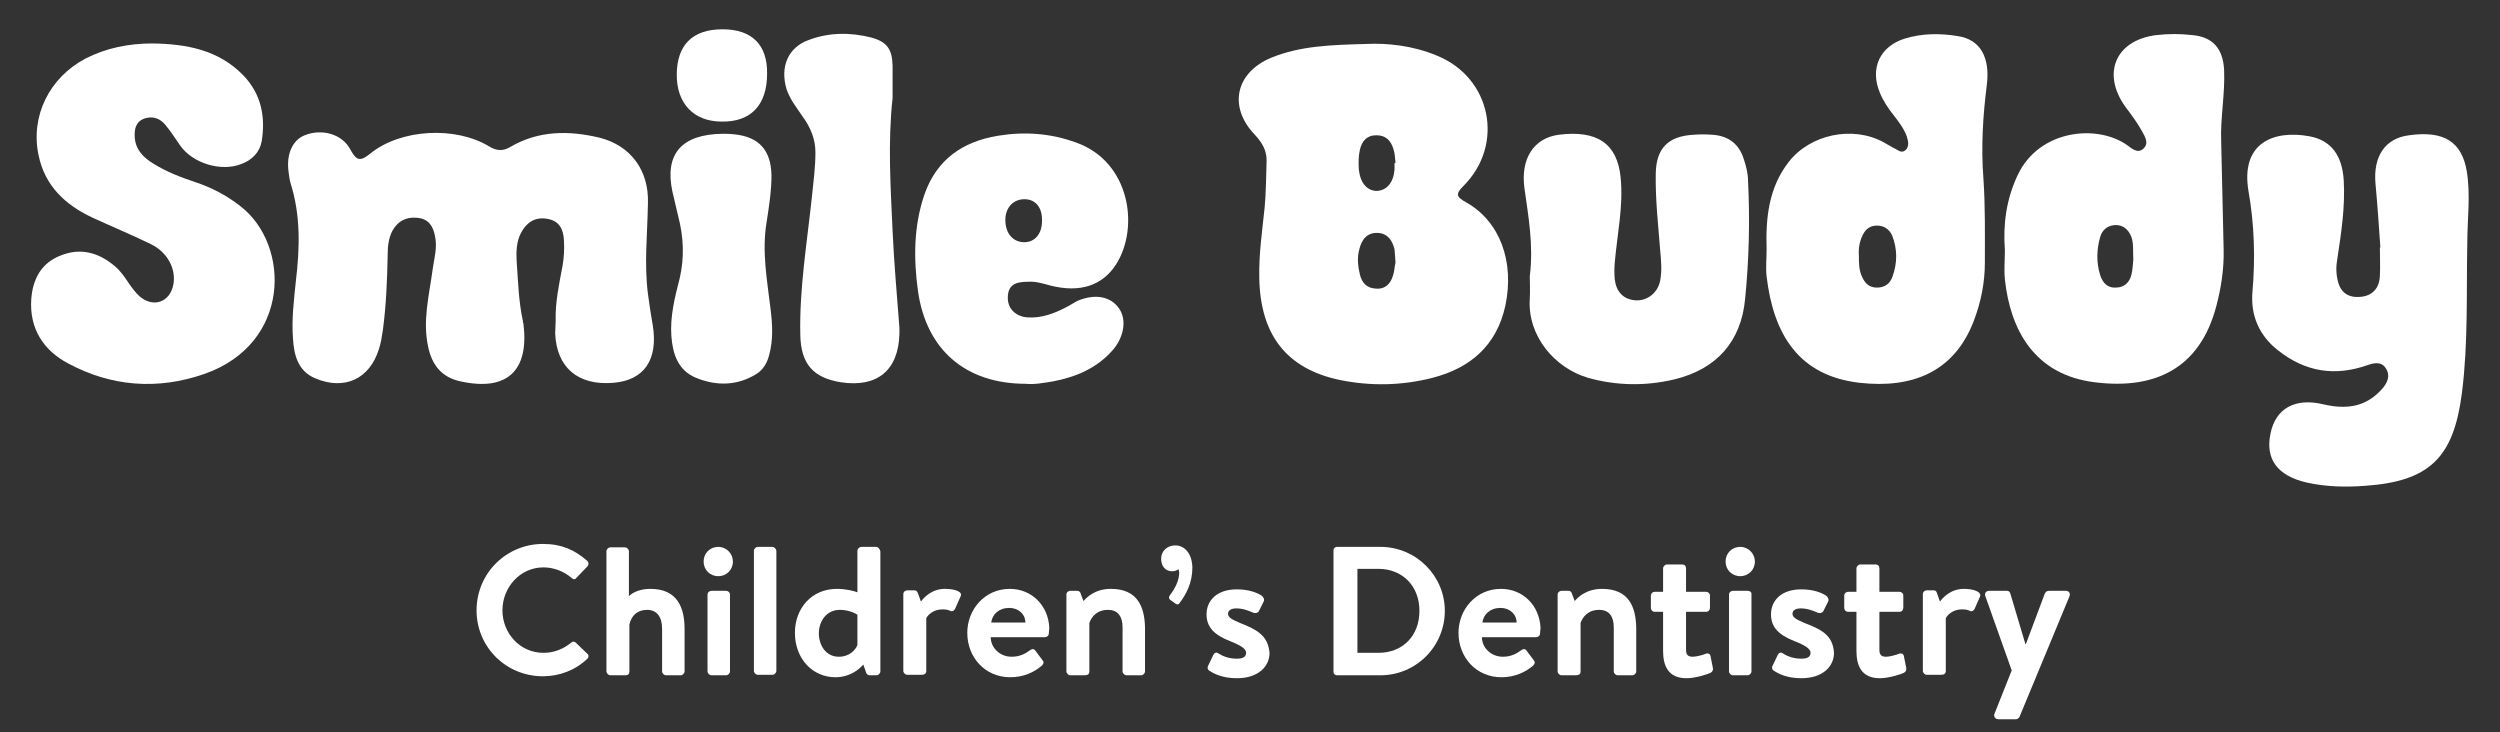 <?xml version="1.0" encoding="utf-8"?>
<!-- Generator: Adobe Illustrator 24.1.0, SVG Export Plug-In . SVG Version: 6.00 Build 0)  -->
<svg version="1.1" id="Layer_1" xmlns="http://www.w3.org/2000/svg" xmlns:xlink="http://www.w3.org/1999/xlink" x="0px" y="0px"
	 viewBox="0 0 512 150" style="enable-background:new 0 0 512 150;" xml:space="preserve">
<rect x="0" y="0" width="512" height="150" fill="#333333" stroke="none"/>
<style type="text/css">
	.st0{fill-rule:evenodd;clip-rule:evenodd;fill:#FFFFFF;}
	.st1{fill:#FFFFFF;}
</style>
<g>
	<path class="st0" d="M113.8,65.7c-0.1-3.8,0.7-7.5,1.4-11.2c0.3-1.7,0.4-3.5,0.3-5.2c-0.1-2.3-0.9-4.1-3.5-4.5
		c-2.5-0.4-4.2,0.8-5.3,2.9c-0.9,1.7-1,3.7-0.9,5.6c0.3,4.2,0.4,8.4,1.3,12.5c0,0.2,0,0.3,0.1,0.5c1.2,9.7-3.4,13.9-12.9,11.8
		c-3.8-0.8-5.8-3.3-6.6-7c-1.2-5.4,0.2-10.6,0.9-15.9c0.3-2.2,1-4.4,0.5-6.8c-0.4-2.1-1.3-3.6-3.7-3.8c-2.3-0.2-3.9,0.7-5,2.6
		c-0.8,1.5-1,3.2-1,4.8c-0.1,5.2-0.3,10.5-1,15.7c-0.2,1.3-0.4,2.6-0.8,3.8c-1.9,6.1-7,8.5-13,6c-3.6-1.5-4.4-4.8-4.6-8.2
		c-0.3-3.9,0.2-7.9,0.6-11.8c0.8-6.7,1-13.4-1.1-20c-0.2-0.7-0.3-1.5-0.4-2.3c-0.5-3.6,0.8-6.5,3.3-7.5c3.5-1.4,7.7-0.3,9.4,3
		c1.3,2.4,2.1,2.3,4.1,0.7c6.2-5,17.4-5.6,24.3-1.4c1.5,0.9,2.8,1,4.3,0.1c5.8-3.4,12-3.4,18.3-1.9c6.3,1.6,10.1,6.6,9.9,13.4
		c-0.1,6.2-0.8,12.4,0,18.6c0.3,2.2,0.6,4.3,1,6.5c1.1,7-1.8,11.2-8.1,11.7c-7.2,0.6-11.6-3.1-11.9-10.1
		C113.7,67.6,113.8,66.6,113.8,65.7z"/>
	<path class="st0" d="M31.2,8.9c7,0.1,13.6,1.3,18.7,6.6c3.6,3.8,4.5,8.4,3.7,13.4c-0.4,2.3-2,3.9-4.2,4.7
		c-4.1,1.6-9.9-0.1-12.5-3.8c-1-1.4-1.9-2.9-3.1-4.3c-1.1-1.3-2.6-1.8-4.3-1.2c-1.8,0.7-2,2.3-1.9,3.9c0.2,2.5,1.8,4.1,3.8,5.3
		c2.7,1.7,5.6,2.8,8.6,3.8c3.3,1.1,6.4,2.7,9.2,4.9c10.3,7.9,10.5,28.2-7.4,34.4c-9.5,3.3-19,2.6-27.9-2.2C9,71.8,6,67.4,6.4,61.3
		c0.3-4.2,2.1-7.5,6.1-9c4-1.6,7.7-0.6,11,2.2c1.2,1,2,2.2,2.8,3.4c0.7,1,1.4,2,2.3,2.8c2.8,2.4,6.2,1.2,6.9-2.4
		c0.6-3.1-1.1-6.6-4.6-8.3c-3.9-1.9-8-3.6-11.9-5.4C13.4,42,9.2,38.1,7.9,31.8c-1.7-8,2.2-15.9,9.6-19.8C21.8,9.8,26.4,8.9,31.2,8.9
		z"/>
	<g>
		<path class="st0" d="M300.2,41.4c-2-1.1-2.1-1.7-0.5-3.3c8.5-8.5,5.7-22.2-5.4-26.7C289.3,9.3,284,8.8,279.9,9
			c-7.4,0.2-13.6,0.4-19.5,2.8c-7.3,3-8.9,10-3.5,15.7c1.4,1.5,2.5,3.1,2.5,5.3c-0.1,3.2-0.1,6.4-0.4,9.7c-0.5,4.8-1.2,9.5-1.1,14.4
			c0.2,11.7,5.6,18.6,16.4,20.9c6.3,1.3,12.7,1.2,19-0.4c7.8-2,13.2-6.6,15-14.8C310.2,53.6,307.2,45.3,300.2,41.4z M285.3,56.4
			c-0.5,1.7-1.6,2.9-3.6,2.7c-1.8-0.1-2.8-1.2-3.2-2.9c-0.4-1.7-0.6-3.4-0.1-5.2c0.5-2,1.6-3.4,3.8-3.3c2,0.1,3,1.6,3.4,3.4
			c0.1,0.8,0.1,1.6,0.2,2.7C285.6,54.5,285.6,55.5,285.3,56.4z M285.6,33.4c0,0.4,0,0.9,0,1.3c-0.2,2.7-1.6,4.3-3.6,4.4
			c-2,0-3.4-1.6-3.7-4.3c-0.1-1.4-0.1-2.8,0.2-4.1c0.4-1.8,1.4-3,3.4-3c2,0,3,1.2,3.5,2.9c0.3,0.9,0.3,1.9,0.4,2.8
			C285.7,33.4,285.7,33.4,285.6,33.4z"/>
		<path class="st0" d="M505.2,35.1c-1-6-4.6-8.4-11.8-7.4c-4.9,0.6-7.4,4.3-6.9,9.9c0.4,4.3,0.7,8.7,1,13.1c0,0-0.1,0-0.1,0
			c0,1.9,0.1,3.9,0,5.8c-0.1,2.6-1.6,4.1-4,4.3c-2.4,0.2-4-0.8-4.6-3.2c-0.4-1.6-0.4-3.1-0.1-4.7c0.8-5.3,1.6-10.5,1.3-15.9
			c-0.3-5.2-2.6-8.3-7.1-9.1c-7.2-1.3-14.1,1.3-12.4,11.3c1.2,6.8,1.4,13.7,0.8,20.6c-0.4,4.7,1.3,8.9,5.3,12
			c5.6,4.4,11.6,5.3,18.2,3c1.4-0.5,2.9-0.8,3.8,0.6c1,1.5,0.4,3-0.8,4.3c-3.3,3.7-7.3,4.2-12,3.1c-5.8-1.4-9.8,0.9-10.8,6
			c-1.1,5.2,1.4,8.6,7.3,10c4,0.9,8,1,12,0.7c13.3-0.9,18.2-5.8,19.9-19c1.3-10.2,0.9-20.4,1.1-30.7C505.3,44.9,506,40,505.2,35.1z"
			/>
		<path class="st0" d="M455.5,14.4c-0.2-4.3-2.2-6.8-6.4-7.2c-2.5-0.3-5.1-0.3-7.6,0c-8.3,1.1-11.1,7.9-6.2,14.7
			c1.2,1.6,2.4,3.2,3.4,5c0.6,1.1,1.5,2.5,0.2,3.6c-1.2,1-2.3-0.1-3.3-0.8c-6.1-4.3-18-3.2-22.4,6.2c-2.3,4.9-3,10-2.6,15.3
			c0,2-0.2,4,0,6c1.1,10.3,6,19.6,18.5,21.1c12.1,1.5,21.4-2.7,24.8-15.6c1-3.8,1.6-7.7,1.5-11.7c-0.2-7.3-0.3-14.7-0.5-22
			C454.7,24.2,455.7,19.4,455.5,14.4z M436.5,56.3c-0.4,1.6-1.5,2.6-3.2,2.6c-1.7,0.1-2.7-1-3.2-2.6c-0.8-2.6-0.7-5.2,0-7.7
			c0.4-1.5,1.5-2.4,3-2.5c1.7-0.1,2.8,0.9,3.4,2.4c0.5,1.4,0.3,2.8,0.4,4.7C436.8,53.9,436.8,55.2,436.5,56.3z"/>
		<path class="st0" d="M401,7.4c-3.6-0.6-7.3-0.6-10.9,0.5C385,9.5,382.9,14,385,19c0.7,1.7,1.7,3.2,2.9,4.7c1,1.3,2,2.6,2.6,4.2
			c0.3,1,0.6,2.1-0.3,2.9c-0.9,0.7-1.6-0.2-2.4-0.5c-0.7-0.4-1.4-0.8-2.1-1.2c-6.3-3.4-15-1.6-19.4,4.1c-4.1,5.3-4.7,11.5-4.5,17.9
			c0,1.8-0.2,3.7,0,5.5c1.4,11.9,6.6,20.4,19.1,21.8c10.7,1.2,19.3-2.2,23.3-12.6c1.5-3.9,2.3-7.9,2.3-12c0-5.8,0.1-11.5-0.3-17.3
			c-0.5-6.4-0.1-12.8,0.7-19.1C407.6,11.8,405.6,8.1,401,7.4z M387.6,56.6c-0.5,1.5-1.6,2.3-3.2,2.3c-1.5,0-2.4-0.8-3-2.1
			c-0.7-1.4-0.7-2.9-0.7-4.4c-0.1-1.5,0.1-2.9,0.8-4.3c0.6-1.2,1.5-1.9,2.9-1.9c1.4,0,2.5,0.7,3.1,2C388.6,51,388.6,53.8,387.6,56.6
			z"/>
		<path class="st0" d="M357.1,32.5c-1-3.1-3.2-4.7-6.4-4.9c-1.3-0.1-2.6-0.1-3.9,0c-5.2,0.3-7.6,2.8-7.7,7.9
			c-0.1,5.3,0.5,10.5,0.9,15.7c0.2,2.1,0.4,4.2,0,6.3c-0.5,2.5-2.7,4.2-5.1,4c-2.5-0.2-3.9-1.8-4.2-4.3c-0.1-1.1-0.1-2.3,0-3.4
			c0.5-5.8,1.8-11.6,1.2-17.5c-0.7-6.9-4.8-9.7-12.7-8.7c-5.1,0.7-7.8,4.9-7,10.9c0.8,5.8,1.9,11.6,1.1,18.1c0,1.1,0.1,2.9,0,4.6
			c-0.5,7.6,5.1,14.2,12,16.2c5.8,1.6,11.7,1.7,17.6,0.3c8.7-2.1,13.7-7.8,14.5-16.5c0.8-8,1-16.1,0.6-24.1
			C358,35.5,357.6,34,357.1,32.5z"/>
	</g>
	<path class="st0" d="M210.1,78.6c-12.4,0-20.4-7-22.1-19c-0.9-6.6-0.9-13.2,1.3-19.7c2.5-7.2,7.8-10.9,15.1-12.1
		c5.5-0.9,10.8-0.5,16,1.4c11,3.9,13,17.3,8.2,24.9c-2.8,4.4-7.4,5.9-13.4,4.4c-1.5-0.4-3-0.9-4.6-0.8c-2.9,0-4.1,0.8-4.2,3.1
		c-0.1,2.3,1.5,4,4,4.2c2.9,0.2,5.5-0.8,8-2.1c0.8-0.4,1.5-0.9,2.3-1.3c3.6-1.5,6.8-0.9,8.5,1.6c1.6,2.3,1,5.9-1.4,8.6
		c-3.2,3.6-7.4,5.4-12.1,6.3C213.8,78.4,211.8,78.8,210.1,78.6z M209.8,40.8c-2.2,0-3.8,1.6-3.9,4c-0.1,2.8,1.4,4.7,3.7,4.8
		c2.3,0.1,3.8-1.7,3.8-4.3C213.5,42.5,212.1,40.8,209.8,40.8z"/>
	<path class="st0" d="M182.8,20.1c-1,9.1-0.4,18.2,0,27.2c0.3,6.6,0.9,13.2,1.4,19.8c0,0.4,0,0.9,0,1.3c-0.2,7.4-4.5,11-11.9,9.9
		c-5.8-0.9-8.3-3.8-8.4-9.8c-0.2-9.5,1.4-18.9,2.4-28.4c0.3-2.9,0.7-5.9,0.7-8.9c0-2.7-1-5.1-2.6-7.3c-1.2-1.8-2.6-3.5-3.3-5.6
		c-1.4-4.6,0.3-8.6,4.5-10.1c4.2-1.6,8.6-1.6,12.9-0.5c3.2,0.9,4.2,2.4,4.3,5.7c0,1.1,0,2.3,0,3.4C182.8,18,182.8,19.1,182.8,20.1z"
		/>
	<path class="st0" d="M148,27.4c0.4,0,1.4,0,2.3,0.1c5.1,0.5,7.6,3.2,7.7,8.4c0,3.2-0.5,6.4-1,9.6c-1,6,0.1,11.8,0.8,17.7
		c0.4,3.2,0.6,6.4-0.3,9.6c-0.4,1.6-1.3,3-2.6,3.8c-3.9,2.4-8.1,2.5-12.3,0.8c-3.7-1.5-4.8-4.8-5.1-8.5c-0.3-4.1,0.7-8,1.7-11.9
		c1-4.3,0.8-8.5-0.3-12.7c-0.4-1.7-0.8-3.4-1.2-5.1C136.1,31.6,139.5,27.5,148,27.4z"/>
	<path class="st0" d="M157.1,15.1c0,6.4-3.3,9.9-9.3,9.8c-5.7,0-9.3-3.7-9.2-9.8c0.1-5.7,3-9.1,9.4-9.1C154,6,157.2,9.2,157.1,15.1z
		"/>
</g>
<g>
	<path class="st1" d="M117.9,131.6c-0.2-0.2-0.6-0.3-0.9,0c-1.6,1.3-3.5,2.1-5.7,2.1c-4.8,0-8.4-4-8.4-8.7c0-4.7,3.6-8.8,8.4-8.8
		c2.1,0,4.2,0.8,5.8,2.2c0.3,0.3,0.7,0.3,0.9,0l2.3-2.4c0.3-0.3,0.3-0.8,0-1.1c-2.6-2.3-5.3-3.5-9.1-3.5c-7.5,0-13.6,6-13.6,13.6
		c0,7.5,6,13.5,13.6,13.5c3.3,0,6.6-1.2,9.1-3.6c0.3-0.3,0.3-0.8,0-1L117.9,131.6z"/>
	<path class="st1" d="M133.2,120.6c-2.1,0-3.6,0.7-4.4,1.5v-9.2c0-0.4-0.4-0.8-0.8-0.8h-3c-0.4,0-0.8,0.4-0.8,0.8v24.6
		c0,0.4,0.4,0.8,0.8,0.8h3c0.7,0,0.9-0.3,0.9-0.8v-9.6c0.4-1.8,1.6-3,3.6-3c2.1,0,3.1,1.5,3.1,3.9v8.7c0,0.4,0.4,0.8,0.8,0.8h3
		c0.4,0,0.8-0.4,0.8-0.8v-8.7C140.2,124.4,138.7,120.6,133.2,120.6z"/>
	<path class="st1" d="M147.1,112c-1.7,0-3,1.3-3,3c0,1.7,1.3,3,3,3c1.7,0,3-1.3,3-3C150.1,113.4,148.8,112,147.1,112z"/>
	<path class="st1" d="M148.7,121h-3c-0.4,0-0.8,0.3-0.8,0.8v15.7c0,0.4,0.4,0.8,0.8,0.8h3c0.4,0,0.8-0.4,0.8-0.8v-15.7
		C149.5,121.3,149.1,121,148.7,121z"/>
	<path class="st1" d="M158.2,112h-3c-0.4,0-0.8,0.4-0.8,0.8v24.6c0,0.4,0.4,0.8,0.8,0.8h3c0.4,0,0.8-0.4,0.8-0.8v-24.6
		C159,112.5,158.6,112,158.2,112z"/>
	<path class="st1" d="M179.4,112h-3c-0.4,0-0.8,0.4-0.8,0.8v8.5c-0.8-0.3-2.4-0.7-4.2-0.7c-5.2,0-8.6,4-8.6,9c0,5.3,3.6,9.1,8.3,9.1
		c3.7,0,5.7-2.6,5.7-2.6l0.5,1.4c0.1,0.5,0.4,0.8,0.8,0.8h1.4c0.4,0,0.8-0.4,0.8-0.8v-24.6C180.2,112.5,179.9,112,179.4,112z
		 M175.6,132.1c-0.4,1-1.6,2.4-3.8,2.4c-2.7,0-4.1-2.4-4.1-4.8c0-2.4,1.5-4.8,4.3-4.8c2.2,0,3.6,1,3.6,1V132.1z"/>
	<path class="st1" d="M193.5,120.6c-2.7,0-4.3,1.8-4.9,2.6l-0.6-1.7c-0.2-0.4-0.3-0.6-0.8-0.6h-1.4c-0.4,0-0.8,0.3-0.8,0.8v15.7
		c0,0.4,0.4,0.8,0.8,0.8h2.9c0.6,0,1-0.2,1-0.8v-10.8c0.3-0.6,1.4-1.8,3.3-1.8c0.8,0,1.2,0.1,1.6,0.3c0.4,0.2,0.8,0,1-0.4l1.1-2.5
		C197.3,121.2,195.6,120.6,193.5,120.6z"/>
	<path class="st1" d="M206.8,120.6c-5.1,0-8.7,4.2-8.7,9c0,5,3.6,9.1,8.8,9.1c2.8,0,5-1.1,6.5-2.4c0.4-0.4,0.4-0.8,0.1-1.1l-1.5-2
		c-0.3-0.4-0.7-0.3-1.1,0c-0.8,0.6-2,1.3-3.7,1.3c-2.5,0-4.3-1.9-4.3-4h11.1c0.4,0,0.8-0.3,0.8-0.8c0-0.3,0.1-0.9,0.1-1.1
		C214.7,124,211.3,120.6,206.8,120.6z M203,127.5c0.2-1.7,1.6-3,3.7-3c1.9,0,3.3,1.3,3.3,3H203z"/>
	<path class="st1" d="M227.5,120.6c-3.3,0-5,1.8-5.6,2.5l-0.6-1.6c-0.1-0.3-0.3-0.5-0.7-0.5h-1.4c-0.4,0-0.8,0.3-0.8,0.8v15.7
		c0,0.4,0.4,0.8,0.8,0.8h2.8c0.8,0,1.1-0.2,1.1-0.8v-9.9c0.4-1.2,1.5-2.7,3.8-2.7c2.1,0,3,1.4,3,3.6v9c0,0.4,0.4,0.8,0.8,0.8h3
		c0.4,0,0.8-0.4,0.8-0.8v-9C234.4,124.3,233,120.6,227.5,120.6z"/>
	<path class="st1" d="M240.7,111.7c-1.7,0-2.9,1.2-2.9,2.7c0,1.5,0.8,2.6,2.3,2.6c0.5,0,0.9-0.2,1.3-0.4c0,0.2,0.1,0.4,0.1,0.7
		c0,1.6-0.9,3.3-1.9,4.6c-0.2,0.3-0.3,0.6,0,0.9l1.1,0.8c0.3,0.2,0.6,0.3,0.8,0c1.4-1.8,2.7-4.2,2.7-7.4
		C244.1,113.2,242.5,111.7,240.7,111.7z"/>
	<path class="st1" d="M254,127.6c-1.6-0.7-2.5-1.1-2.5-1.9c0-0.6,0.5-1.1,1.7-1.1c1.4,0,2.6,0.5,3.5,0.9c0.4,0.1,0.8,0.1,1.1-0.3
		l1-2c0.2-0.4,0-0.9-0.4-1.2c-0.9-0.6-2.6-1.3-5.1-1.3c-4.2,0-6.2,2.4-6.2,5.1c0,2.6,1.5,4.2,4.8,5.5c2.3,0.9,3.3,1.6,3.3,2.4
		c0,0.8-0.6,1.2-1.9,1.2c-1.8,0-3-0.6-3.8-1.1c-0.4-0.3-0.8-0.1-1,0.3l-1.1,2.3c-0.2,0.4,0,0.8,0.2,0.9c1,0.7,2.8,1.6,5.7,1.6
		c4.4,0,6.7-2.4,6.7-5.2C259.7,130.1,257.3,128.9,254,127.6z"/>
	<path class="st1" d="M282.7,112h-8.9c-0.4,0-0.7,0.3-0.7,0.7v24.9c0,0.4,0.3,0.7,0.7,0.7h8.9c7.3,0,13.2-5.9,13.2-13.2
		C295.9,117.9,290,112,282.7,112z M282.3,133.7H278v-17.2h4.3c4.9,0,8.4,3.5,8.4,8.6C290.7,130.3,287.2,133.7,282.3,133.7z"/>
	<path class="st1" d="M307.4,120.6c-5.1,0-8.7,4.2-8.7,9c0,5,3.6,9.1,8.8,9.1c2.8,0,5-1.1,6.5-2.4c0.4-0.4,0.4-0.8,0.1-1.1l-1.5-2
		c-0.3-0.4-0.7-0.3-1.1,0c-0.8,0.6-2,1.3-3.7,1.3c-2.5,0-4.3-1.9-4.3-4h11.1c0.4,0,0.8-0.3,0.8-0.8c0-0.3,0.1-0.9,0.1-1.1
		C315.3,124,311.9,120.6,307.4,120.6z M303.6,127.5c0.2-1.7,1.6-3,3.7-3c1.9,0,3.3,1.3,3.3,3H303.6z"/>
	<path class="st1" d="M328.1,120.6c-3.3,0-5,1.8-5.6,2.5l-0.6-1.6c-0.1-0.3-0.3-0.5-0.7-0.5h-1.4c-0.4,0-0.8,0.3-0.8,0.8v15.7
		c0,0.4,0.4,0.8,0.8,0.8h2.8c0.8,0,1.1-0.2,1.1-0.8v-9.9c0.4-1.2,1.5-2.7,3.8-2.7c2.1,0,3,1.4,3,3.6v9c0,0.4,0.4,0.8,0.8,0.8h3
		c0.4,0,0.8-0.4,0.8-0.8v-9C335,124.3,333.6,120.6,328.1,120.6z"/>
	<path class="st1" d="M350.3,134.3c-0.1-0.4-0.5-0.6-1-0.4c-0.4,0.2-1.9,0.6-2.6,0.6c-0.9,0-1.4-0.3-1.4-1.4v-7.8h4.1
		c0.5,0,0.8-0.4,0.8-0.8v-2.5c0-0.5-0.4-0.8-0.8-0.8h-4.1v-4.8c0-0.5-0.3-0.8-0.8-0.8h-3.1c-0.4,0-0.8,0.4-0.8,0.8v4.8h-1.7
		c-0.4,0-0.8,0.3-0.8,0.8v2.5c0,0.4,0.3,0.8,0.8,0.8h1.7v8c0,3,1,5.6,4.8,5.6c1.8,0,4.3-0.8,4.9-1.1c0.4-0.2,0.6-0.6,0.5-1
		L350.3,134.3z"/>
	<path class="st1" d="M356.4,112c-1.7,0-3,1.3-3,3c0,1.7,1.3,3,3,3c1.7,0,3-1.3,3-3C359.4,113.4,358.1,112,356.4,112z"/>
	<path class="st1" d="M357.9,121h-3c-0.4,0-0.8,0.3-0.8,0.8v15.7c0,0.4,0.4,0.8,0.8,0.8h3c0.4,0,0.8-0.4,0.8-0.8v-15.7
		C358.8,121.3,358.4,121,357.9,121z"/>
	<path class="st1" d="M369.6,127.6c-1.6-0.7-2.5-1.1-2.5-1.9c0-0.6,0.5-1.1,1.7-1.1c1.4,0,2.6,0.5,3.5,0.9c0.4,0.1,0.8,0.1,1.1-0.3
		l1-2c0.2-0.4,0-0.9-0.4-1.2c-0.9-0.6-2.6-1.3-5.1-1.3c-4.2,0-6.2,2.4-6.2,5.1c0,2.6,1.5,4.2,4.8,5.5c2.3,0.9,3.3,1.6,3.3,2.4
		c0,0.8-0.6,1.2-1.9,1.2c-1.8,0-3-0.6-3.8-1.1c-0.4-0.3-0.8-0.1-1,0.3l-1.1,2.3c-0.2,0.4,0,0.8,0.2,0.9c1,0.7,2.8,1.6,5.7,1.6
		c4.4,0,6.7-2.4,6.7-5.2C375.4,130.1,373,128.9,369.6,127.6z"/>
	<path class="st1" d="M389.9,134.3c-0.1-0.4-0.5-0.6-1-0.4c-0.5,0.2-1.9,0.6-2.6,0.6c-0.9,0-1.4-0.3-1.4-1.4v-7.8h4.1
		c0.5,0,0.8-0.4,0.8-0.8v-2.5c0-0.5-0.4-0.8-0.8-0.8h-4.1v-4.8c0-0.5-0.3-0.8-0.8-0.8H381c-0.4,0-0.8,0.4-0.8,0.8v4.8h-1.7
		c-0.4,0-0.8,0.3-0.8,0.8v2.5c0,0.4,0.3,0.8,0.8,0.8h1.7v8c0,3,1,5.6,4.8,5.6c1.8,0,4.3-0.8,4.9-1.1c0.4-0.2,0.6-0.6,0.5-1
		L389.9,134.3z"/>
	<path class="st1" d="M402.2,120.6c-2.7,0-4.3,1.8-4.9,2.6l-0.6-1.7c-0.1-0.4-0.3-0.6-0.7-0.6h-1.4c-0.4,0-0.8,0.3-0.8,0.8v15.7
		c0,0.4,0.4,0.8,0.8,0.8h2.9c0.6,0,1-0.2,1-0.8v-10.8c0.3-0.6,1.4-1.8,3.3-1.8c0.8,0,1.2,0.1,1.6,0.3c0.4,0.2,0.8,0,1-0.4l1.1-2.5
		C405.9,121.2,404.2,120.6,402.2,120.6z"/>
	<path class="st1" d="M423.1,121h-3.2c-0.5,0-0.8,0-1.1,0.5l-3.9,10.4h-0.1l-3.1-10.4c-0.1-0.3-0.3-0.5-0.7-0.5h-3.6
		c-0.7,0-1,0.5-0.8,1.1l5.4,15.2l-3.5,8.8c-0.3,0.6,0.1,1.2,0.8,1.2h3.6c0.3,0,0.6-0.3,0.7-0.5l10.2-24.6
		C424.1,121.5,423.7,121,423.1,121z"/>
</g>
</svg>
